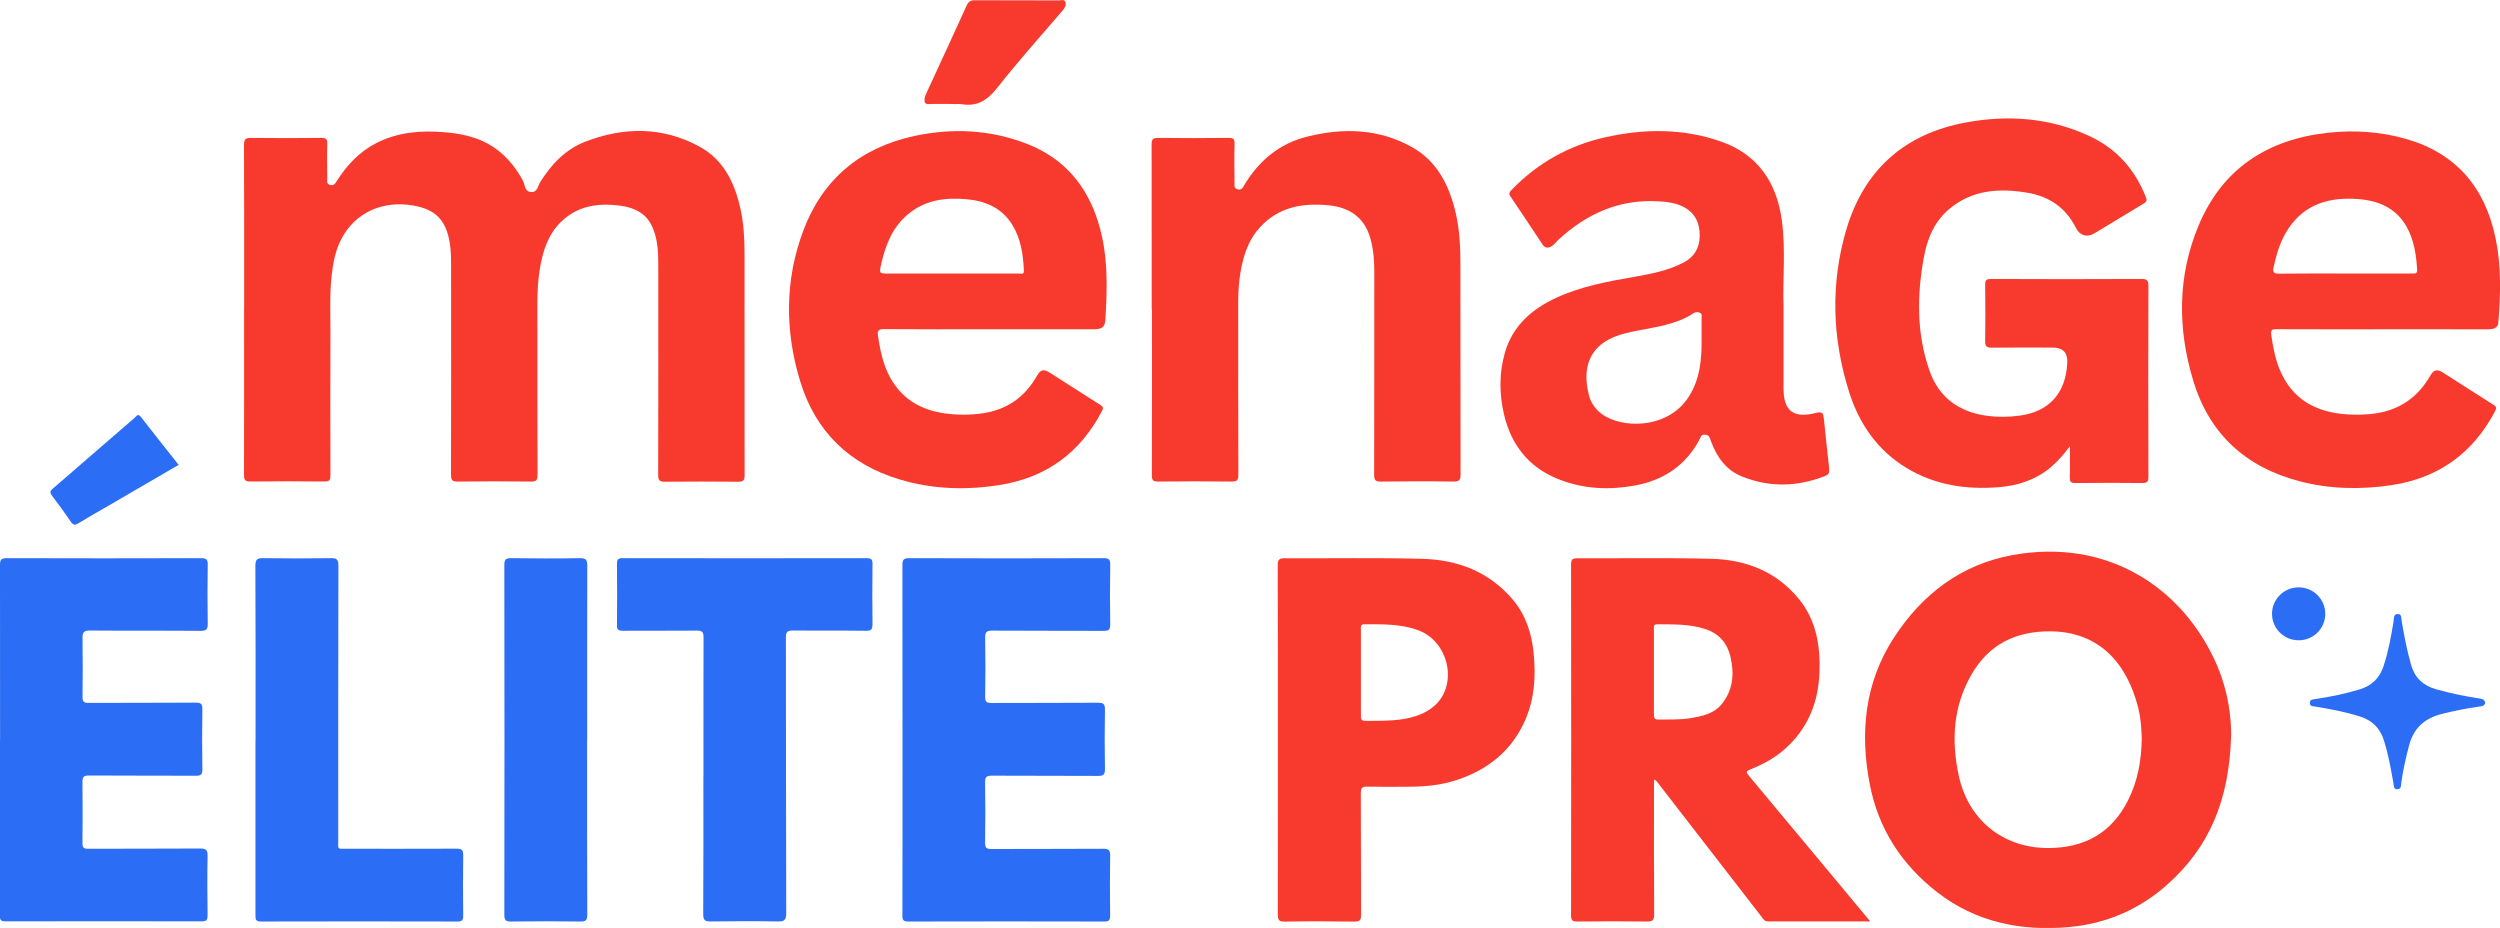 <?xml version="1.0" encoding="UTF-8"?><svg id="Calque_1" xmlns="http://www.w3.org/2000/svg" viewBox="0 0 307.48 114.13"><defs><style>.cls-1{fill:#2b6df4;}.cls-1,.cls-2{stroke-width:0px;}.cls-2{fill:#f83a2e;}</style></defs><path class="cls-2" d="m30.03,38.04c0-6.74.01-13.48-.02-20.22,0-.74.22-.87.9-.86,2.87.04,5.75.03,8.62,0,.55,0,.74.13.72.71-.04,1.42-.02,2.85,0,4.27,0,.3-.13.66.33.8.45.14.62-.14.82-.44,1.24-1.96,2.78-3.62,4.86-4.69,2.64-1.36,5.48-1.59,8.38-1.35,2.53.2,4.92.79,6.92,2.49,1.17.99,2.06,2.17,2.77,3.51.25.48.18,1.26.93,1.35.85.1.88-.74,1.18-1.21,1.37-2.2,3.11-4.03,5.53-4.97,4.75-1.83,9.51-1.88,14.06.6,2.96,1.61,4.32,4.43,5.03,7.61.4,1.79.51,3.61.51,5.44,0,9.13,0,18.26.01,27.39,0,.66-.21.78-.81.78-3.01-.03-6.02-.03-9.02,0-.64,0-.8-.18-.8-.81.02-8.54.02-17.08.01-25.62,0-1.07,0-2.14-.21-3.21-.51-2.62-1.75-3.92-4.4-4.3-2.76-.39-5.38-.02-7.45,2.08-1.53,1.55-2.15,3.55-2.5,5.64-.24,1.46-.31,2.93-.31,4.41,0,6.98,0,13.96.02,20.94,0,.65-.12.86-.82.85-3.01-.04-6.01-.04-9.02,0-.65,0-.8-.18-.8-.81.02-8.51.02-17.02.01-25.54,0-1.02,0-2.04-.17-3.05-.48-2.79-1.75-4.09-4.52-4.56-3.76-.64-7.11.9-8.78,4.07-.76,1.44-1.06,3.02-1.23,4.63-.25,2.33-.13,4.67-.14,7-.02,5.83-.01,11.65,0,17.48,0,.57-.1.78-.73.77-3.03-.04-6.07-.03-9.1,0-.63,0-.8-.16-.8-.8.02-6.79.01-13.59.01-20.38Z"/><path class="cls-2" d="m254.6,54.85c-.79,1.06-1.51,1.88-2.34,2.59-1.85,1.58-4.07,2.29-6.43,2.48-4.01.32-7.87-.25-11.38-2.39-3.57-2.17-5.79-5.43-7.02-9.31-2.09-6.6-2.31-13.32-.35-19.97,2.17-7.35,7.16-11.8,14.72-13.19,5.18-.95,10.26-.59,15.11,1.64,3.38,1.55,5.69,4.13,7.03,7.59.16.41.02.56-.29.75-2.02,1.21-4.03,2.45-6.06,3.66-.91.54-1.79.28-2.26-.66-1.25-2.49-3.28-3.89-6-4.34-3.42-.57-6.7-.37-9.52,1.95-1.86,1.52-2.74,3.61-3.17,5.9-.88,4.7-.93,9.4.65,13.98,1.15,3.33,3.62,5.14,7.1,5.61,1.34.18,2.68.16,4.01-.02,3.63-.48,5.69-2.78,5.86-6.51q.09-1.86-1.78-1.86c-2.5,0-4.99-.02-7.49.01-.6,0-.84-.11-.83-.78.04-2.31.03-4.62,0-6.93,0-.52.07-.74.69-.74,6.17.03,12.35.03,18.53,0,.65,0,.86.15.86.84-.03,7.81-.02,15.62,0,23.44,0,.6-.1.83-.78.82-2.74-.04-5.48-.03-8.22,0-.53,0-.68-.15-.67-.68.04-1.2.01-2.41.01-3.86Z"/><path class="cls-2" d="m141.65,38.05c0-6.76,0-13.53-.01-20.29,0-.62.15-.8.79-.8,2.9.04,5.8.03,8.7,0,.56,0,.73.14.71.71-.04,1.61-.02,3.22,0,4.83,0,.29-.13.62.35.77.48.15.62-.13.8-.43,1.8-3.05,4.36-5.19,7.8-6.04,4.41-1.1,8.81-.99,12.88,1.3,3.14,1.76,4.59,4.75,5.38,8.13.48,2.08.57,4.2.57,6.32.01,8.59,0,17.18.02,25.77,0,.67-.11.92-.86.91-2.98-.05-5.96-.04-8.94,0-.69,0-.83-.19-.83-.85.02-8.27.01-16.54.02-24.8,0-1.48-.09-2.95-.52-4.38-.76-2.54-2.62-3.71-5.12-3.95-3.17-.31-6.12.2-8.4,2.68-1.63,1.78-2.22,3.99-2.53,6.31-.16,1.23-.18,2.46-.17,3.7,0,6.82,0,13.64.02,20.45,0,.67-.17.85-.84.84-3.01-.04-6.01-.04-9.02,0-.65,0-.79-.18-.78-.8.02-6.79.01-13.58.01-20.37Z"/><path class="cls-1" d="m.01,91.01c0-7.17,0-14.34-.01-21.5,0-.65.13-.86.82-.86,7.97.03,15.95.02,23.92,0,.62,0,.82.14.81.79-.04,2.42-.04,4.83,0,7.25.01.69-.15.9-.88.9-4.54-.04-9.07,0-13.61-.04-.77,0-.92.23-.91.94.04,2.42.03,4.83,0,7.25,0,.57.17.71.72.71,4.4-.02,8.81,0,13.21-.03.63,0,.82.16.81.8-.04,2.47-.04,4.94,0,7.41.01.67-.23.79-.83.78-4.38-.02-8.75,0-13.13-.03-.65,0-.79.19-.79.81.03,2.5.03,4.99,0,7.49,0,.57.16.72.72.71,4.59-.02,9.18,0,13.77-.03.7,0,.91.16.9.89-.05,2.44-.03,4.89,0,7.33,0,.53-.1.74-.7.74-8.05-.02-16.11-.02-24.16,0-.7,0-.69-.32-.69-.82,0-7.17,0-14.34,0-21.5Z"/><path class="cls-1" d="m111,90.97c0-7.14,0-14.28-.01-21.42,0-.68.12-.91.87-.9,7.95.03,15.89.03,23.84,0,.65,0,.87.14.85.83-.04,2.44-.04,4.89,0,7.33.01.67-.22.78-.82.78-4.56-.02-9.13,0-13.69-.03-.73,0-.89.21-.87.9.04,2.42.04,4.83,0,7.25,0,.61.17.76.76.75,4.38-.02,8.75,0,13.13-.03.67,0,.85.18.84.84-.04,2.44-.04,4.89,0,7.33.01.69-.21.83-.86.83-4.35-.03-8.7,0-13.05-.03-.68,0-.84.19-.83.85.04,2.47.04,4.94,0,7.41,0,.62.18.76.77.76,4.59-.02,9.18,0,13.77-.03.68,0,.85.19.84.85-.04,2.44-.03,4.89,0,7.33,0,.57-.1.78-.74.77-8.03-.02-16.05-.02-24.08,0-.64,0-.74-.21-.73-.78.02-7.19.01-14.39.01-21.58Z"/><path class="cls-1" d="m86.52,95.52c0-5.72-.01-11.43.01-17.15,0-.63-.16-.82-.8-.81-3.03.03-6.07,0-9.1.02-.52,0-.76-.07-.75-.68.03-2.52.03-5.05,0-7.57,0-.52.14-.68.67-.68,10.01.01,20.02.02,30.03,0,.56,0,.73.14.73.71-.03,2.47-.03,4.94,0,7.41,0,.62-.15.82-.8.81-3.01-.04-6.01,0-9.02-.03-.69,0-.83.21-.83.86.02,11.3,0,22.6.04,33.9,0,.87-.26,1.04-1.06,1.02-2.74-.05-5.48-.04-8.21,0-.71.01-.94-.14-.94-.9.04-5.64.02-11.27.02-16.91Z"/><path class="cls-1" d="m31.43,91.01c0-7.14.02-14.28-.02-21.42,0-.81.24-.96.99-.94,2.76.04,5.53.04,8.29,0,.72-.01.93.16.93.91-.03,11.27-.02,22.55-.02,33.82,0,1.13-.17,1.01,1.04,1.01,4.51,0,9.02.01,13.53-.01.65,0,.81.19.8.82-.03,2.47-.03,4.94,0,7.41,0,.55-.13.73-.71.73-8.05-.02-16.11-.02-24.16,0-.71,0-.68-.33-.68-.82,0-7.17,0-14.33,0-21.5Z"/><path class="cls-1" d="m72.21,91.01c0,7.17-.01,14.33.02,21.5,0,.69-.19.83-.85.83-2.84-.04-5.69-.04-8.53,0-.7.01-.82-.21-.82-.86.02-14.33.02-28.66,0-43,0-.68.19-.84.85-.83,2.82.04,5.64.05,8.45,0,.78-.01.9.25.9.95-.02,7.14-.01,14.28-.01,21.42Z"/><path class="cls-2" d="m117.37,12.79c-1.05,0-2.1-.03-3.14.01-.47.02-.53-.2-.52-.57.01-.31.14-.57.26-.84,1.65-3.58,3.31-7.14,4.93-10.73.23-.5.51-.64,1.03-.63,3.44.02,6.87,0,10.31.02.27,0,.64-.18.78.18.15.37-.02.7-.29,1.02-2.72,3.18-5.52,6.3-8.11,9.59-1.2,1.52-2.47,2.3-4.38,1.97-.29-.05-.59,0-.88,0Z"/><path class="cls-1" d="m305.66,86.41c-.06.42-.37.45-.71.49-1.56.22-3.11.52-4.64.91-2.12.54-3.47,1.76-4.02,3.9-.39,1.51-.74,3.01-.95,4.55-.04.33.02.78-.46.81-.5.03-.45-.43-.51-.76-.31-1.77-.62-3.53-1.17-5.25-.48-1.5-1.4-2.44-2.92-2.93-1.79-.57-3.63-.92-5.48-1.22-.31-.05-.71,0-.71-.46,0-.46.43-.43.72-.48,1.83-.27,3.63-.64,5.41-1.18,1.5-.46,2.46-1.39,2.95-2.9.59-1.79.92-3.63,1.22-5.48.06-.35-.03-.86.47-.89.54-.04.46.48.52.83.31,1.82.65,3.63,1.16,5.41.47,1.63,1.49,2.57,3.1,3.02,1.73.48,3.48.85,5.26,1.12.31.05.65.08.75.48Z"/><path class="cls-1" d="m21.98,57.17c-2.92,1.7-5.79,3.37-8.66,5.04-1.23.71-2.47,1.41-3.68,2.15-.44.27-.65.21-.94-.21-.74-1.09-1.52-2.15-2.31-3.19-.27-.35-.26-.56.09-.85,3.37-2.91,6.73-5.83,10.1-8.74.2-.18.38-.56.74-.1,1.53,1.97,3.08,3.92,4.66,5.91Z"/><path class="cls-1" d="m282.72,72.24c1.81,0,3.27,1.46,3.27,3.26,0,1.81-1.46,3.25-3.28,3.25-1.81,0-3.27-1.46-3.27-3.26,0-1.79,1.47-3.25,3.28-3.25Z"/><path class="cls-2" d="m272.78,82.06c-4.16-9.82-13.62-15.94-25.31-13.78-6.28,1.16-11.05,4.8-14.51,10.11-3.63,5.57-4.22,11.72-2.99,18.09,1.06,5.46,3.92,9.87,8.31,13.27,4.75,3.67,10.22,4.78,16.08,4.28,4.69-.4,8.82-2.18,12.32-5.34,5.03-4.54,7.52-10.25,7.73-18.27.03-2.04-.34-5.29-1.64-8.35Zm-11.04,16.36c-2.05,4.08-5.43,5.9-9.91,5.88-5.53-.03-9.78-3.5-10.93-8.95-.91-4.28-.68-8.42,1.53-12.31,2.17-3.81,5.49-5.43,9.81-5.39,6.05.07,9.38,4.03,10.74,9.39.33,1.31.4,2.65.44,3.76-.04,2.81-.51,5.28-1.68,7.61Z"/><path class="cls-2" d="m135.06,27.29c-1.42-4.53-4.23-7.83-8.71-9.58-4.53-1.78-9.22-1.99-13.92-.98-6.55,1.42-11.22,5.26-13.6,11.56-2.33,6.15-2.31,12.47-.38,18.71,1.9,6.13,6.06,10.13,12.21,11.97,4.05,1.22,8.2,1.34,12.35.67,5.68-.91,9.85-3.97,12.52-9.08.19-.36.16-.54-.2-.76-2.09-1.31-4.15-2.66-6.24-3.98-.74-.47-1.12-.36-1.55.4-1.47,2.59-3.64,4.15-6.61,4.6-1.63.25-3.26.24-4.89,0-2.86-.44-5.13-1.79-6.56-4.39-.88-1.6-1.23-3.36-1.5-5.14-.09-.62.07-.81.73-.81,4.3.03,8.59.02,12.89.02s8.59,0,12.89,0c1.03,0,1.4-.25,1.46-1.16.25-4.05.35-8.1-.89-12.04Zm-9.75,6.35c-2.76,0-5.53,0-8.29,0-2.71,0-5.42-.01-8.13,0-.55,0-.74-.08-.61-.7.51-2.46,1.31-4.76,3.26-6.47,2.11-1.85,4.63-2.21,7.31-1.97,2.35.21,4.37,1.06,5.66,3.16,1.06,1.72,1.33,3.65,1.42,5.63.03.52-.37.35-.63.35Z"/><path class="cls-2" d="m306.93,29.29c-1.29-6.22-4.83-10.45-11.06-12.22-3.14-.89-6.34-1.09-9.57-.74-7.42.82-12.96,4.41-15.88,11.38-2.62,6.24-2.61,12.72-.66,19.14,1.98,6.52,6.44,10.6,13.03,12.33,3.74.98,7.53,1.06,11.34.49,5.79-.87,10.03-3.93,12.75-9.11.18-.34.18-.53-.18-.76-2.09-1.31-4.15-2.66-6.24-3.98-.73-.46-1.13-.35-1.56.39-1.49,2.6-3.69,4.17-6.68,4.63-1.21.18-2.41.2-3.61.12-3.83-.26-6.77-1.89-8.27-5.61-.53-1.32-.78-2.72-.99-4.13-.1-.69.12-.73.68-.73,4.29.02,8.59.01,12.89.01,2.87,0,5.74,0,8.62,0,1.5,0,3.01.02,4.51,0,.57-.01,1.17-.11,1.23-.85.28-3.46.37-6.92-.34-10.34Zm-10.32,4.35c-2.74,0-5.48,0-8.22,0-2.69,0-5.37-.02-8.06.02-.74.01-.83-.22-.68-.88.37-1.66.86-3.27,1.82-4.69,2.05-3.04,5.07-3.86,8.51-3.61,2.5.18,4.66,1.06,5.98,3.35.94,1.64,1.21,3.47,1.33,5.33.04.59-.36.47-.69.47Z"/><path class="cls-2" d="m226.88,109.54c-3.88-4.66-7.77-9.31-11.65-13.97-.57-.68-.57-.69.29-1.04,1.43-.58,2.75-1.32,3.92-2.33,2.88-2.52,4.21-5.76,4.34-9.52.12-3.29-.41-6.45-2.58-9.07-2.75-3.32-6.46-4.76-10.63-4.88-5.53-.15-11.06-.04-16.59-.07-.63,0-.75.2-.75.78.02,14.39.02,28.78,0,43.16,0,.64.2.74.78.74,2.85-.03,5.69-.04,8.54,0,.68,0,.9-.13.9-.87-.04-5.23-.02-10.47-.02-15.7,0-.28,0-.57,0-.88.36.12.46.38.62.58,4.21,5.43,8.41,10.86,12.61,16.29.2.26.35.57.8.57,4.13-.02,8.26,0,12.57,0-1.13-1.35-2.13-2.57-3.15-3.78Zm-15.18-22.88c-.97,1.15-2.36,1.42-3.73,1.66-1.32.22-2.67.16-4.01.18-.53,0-.54-.28-.54-.66,0-1.74,0-3.48,0-5.23,0-1.72,0-3.43,0-5.15,0-.3-.11-.69.42-.68,2.01.02,4.02-.05,5.96.61,1.69.57,2.67,1.77,3.05,3.44.47,2.09.3,4.11-1.15,5.84Z"/><path class="cls-2" d="m224.98,57.69c-.23-2-.42-4-.64-6-.11-1.04-.2-1.09-1.17-.86-2.6.61-3.79-.31-3.81-2.97,0-.21,0-.43,0-.64,0-2.98,0-5.96,0-9.66-.13-3.03.3-6.8-.22-10.54-.64-4.6-2.97-8.04-7.47-9.61-4.65-1.63-9.44-1.6-14.21-.53-4.45.99-8.3,3.13-11.49,6.42-.25.26-.48.45-.19.87,1.33,1.95,2.62,3.92,3.93,5.89.35.53.79.48,1.23.15.26-.19.45-.46.68-.68,3.47-3.21,7.48-5.05,12.31-4.77,1.1.06,2.21.19,3.19.72,1.39.75,1.95,1.98,1.93,3.54-.02,1.48-.66,2.57-1.96,3.26-1.93,1.01-4.04,1.41-6.15,1.78-3.25.57-6.49,1.16-9.52,2.56-3.05,1.41-5.41,3.48-6.35,6.83-.7,2.51-.67,5.05-.08,7.56.9,3.79,3.11,6.54,6.8,7.97,3.01,1.17,6.12,1.31,9.26.74,3.48-.63,6.2-2.4,7.93-5.57.16-.29.19-.74.74-.69.55.05.59.46.72.82.71,1.91,1.82,3.51,3.75,4.3,3.43,1.4,6.9,1.31,10.34-.06.38-.15.48-.4.44-.82Zm-15.7-15.87c.02,2.44-.2,4.81-1.56,6.95-2.4,3.78-7.46,3.95-10.14,2.51-1.11-.6-1.88-1.53-2.18-2.76-.94-3.86.46-6.52,4.5-7.53,1.87-.47,3.8-.65,5.65-1.23.93-.29,1.83-.61,2.62-1.17.3-.21.59-.26.9-.12.33.14.2.46.21.71.01.88,0,1.77,0,2.65Z"/><path class="cls-2" d="m188.62,80.26c-.25-2.42-.99-4.67-2.59-6.55-2.91-3.41-6.78-4.87-11.11-4.98-5.64-.15-11.28-.04-16.92-.07-.66,0-.85.17-.85.84.02,7.17.02,14.34.02,21.51s0,14.28-.01,21.43c0,.67.11.92.86.91,2.85-.05,5.69-.04,8.54,0,.67,0,.85-.17.84-.84-.03-4.99,0-9.99-.03-14.98,0-.59.14-.79.76-.78,1.69.04,3.38.02,5.07.01,2.08,0,4.12-.19,6.1-.87,3.76-1.27,6.63-3.58,8.26-7.26,1.19-2.67,1.35-5.5,1.06-8.36Zm-12.13,6.49c-1.17,1.06-2.64,1.51-4.17,1.73-1.46.21-2.94.17-4.42.18-.54,0-.52-.3-.52-.67,0-1.77,0-3.54,0-5.31,0-1.74,0-3.49,0-5.23,0-.3-.1-.67.43-.67,2.22,0,4.45-.06,6.59.72,3.76,1.36,4.96,6.63,2.08,9.26Z"/></svg>
